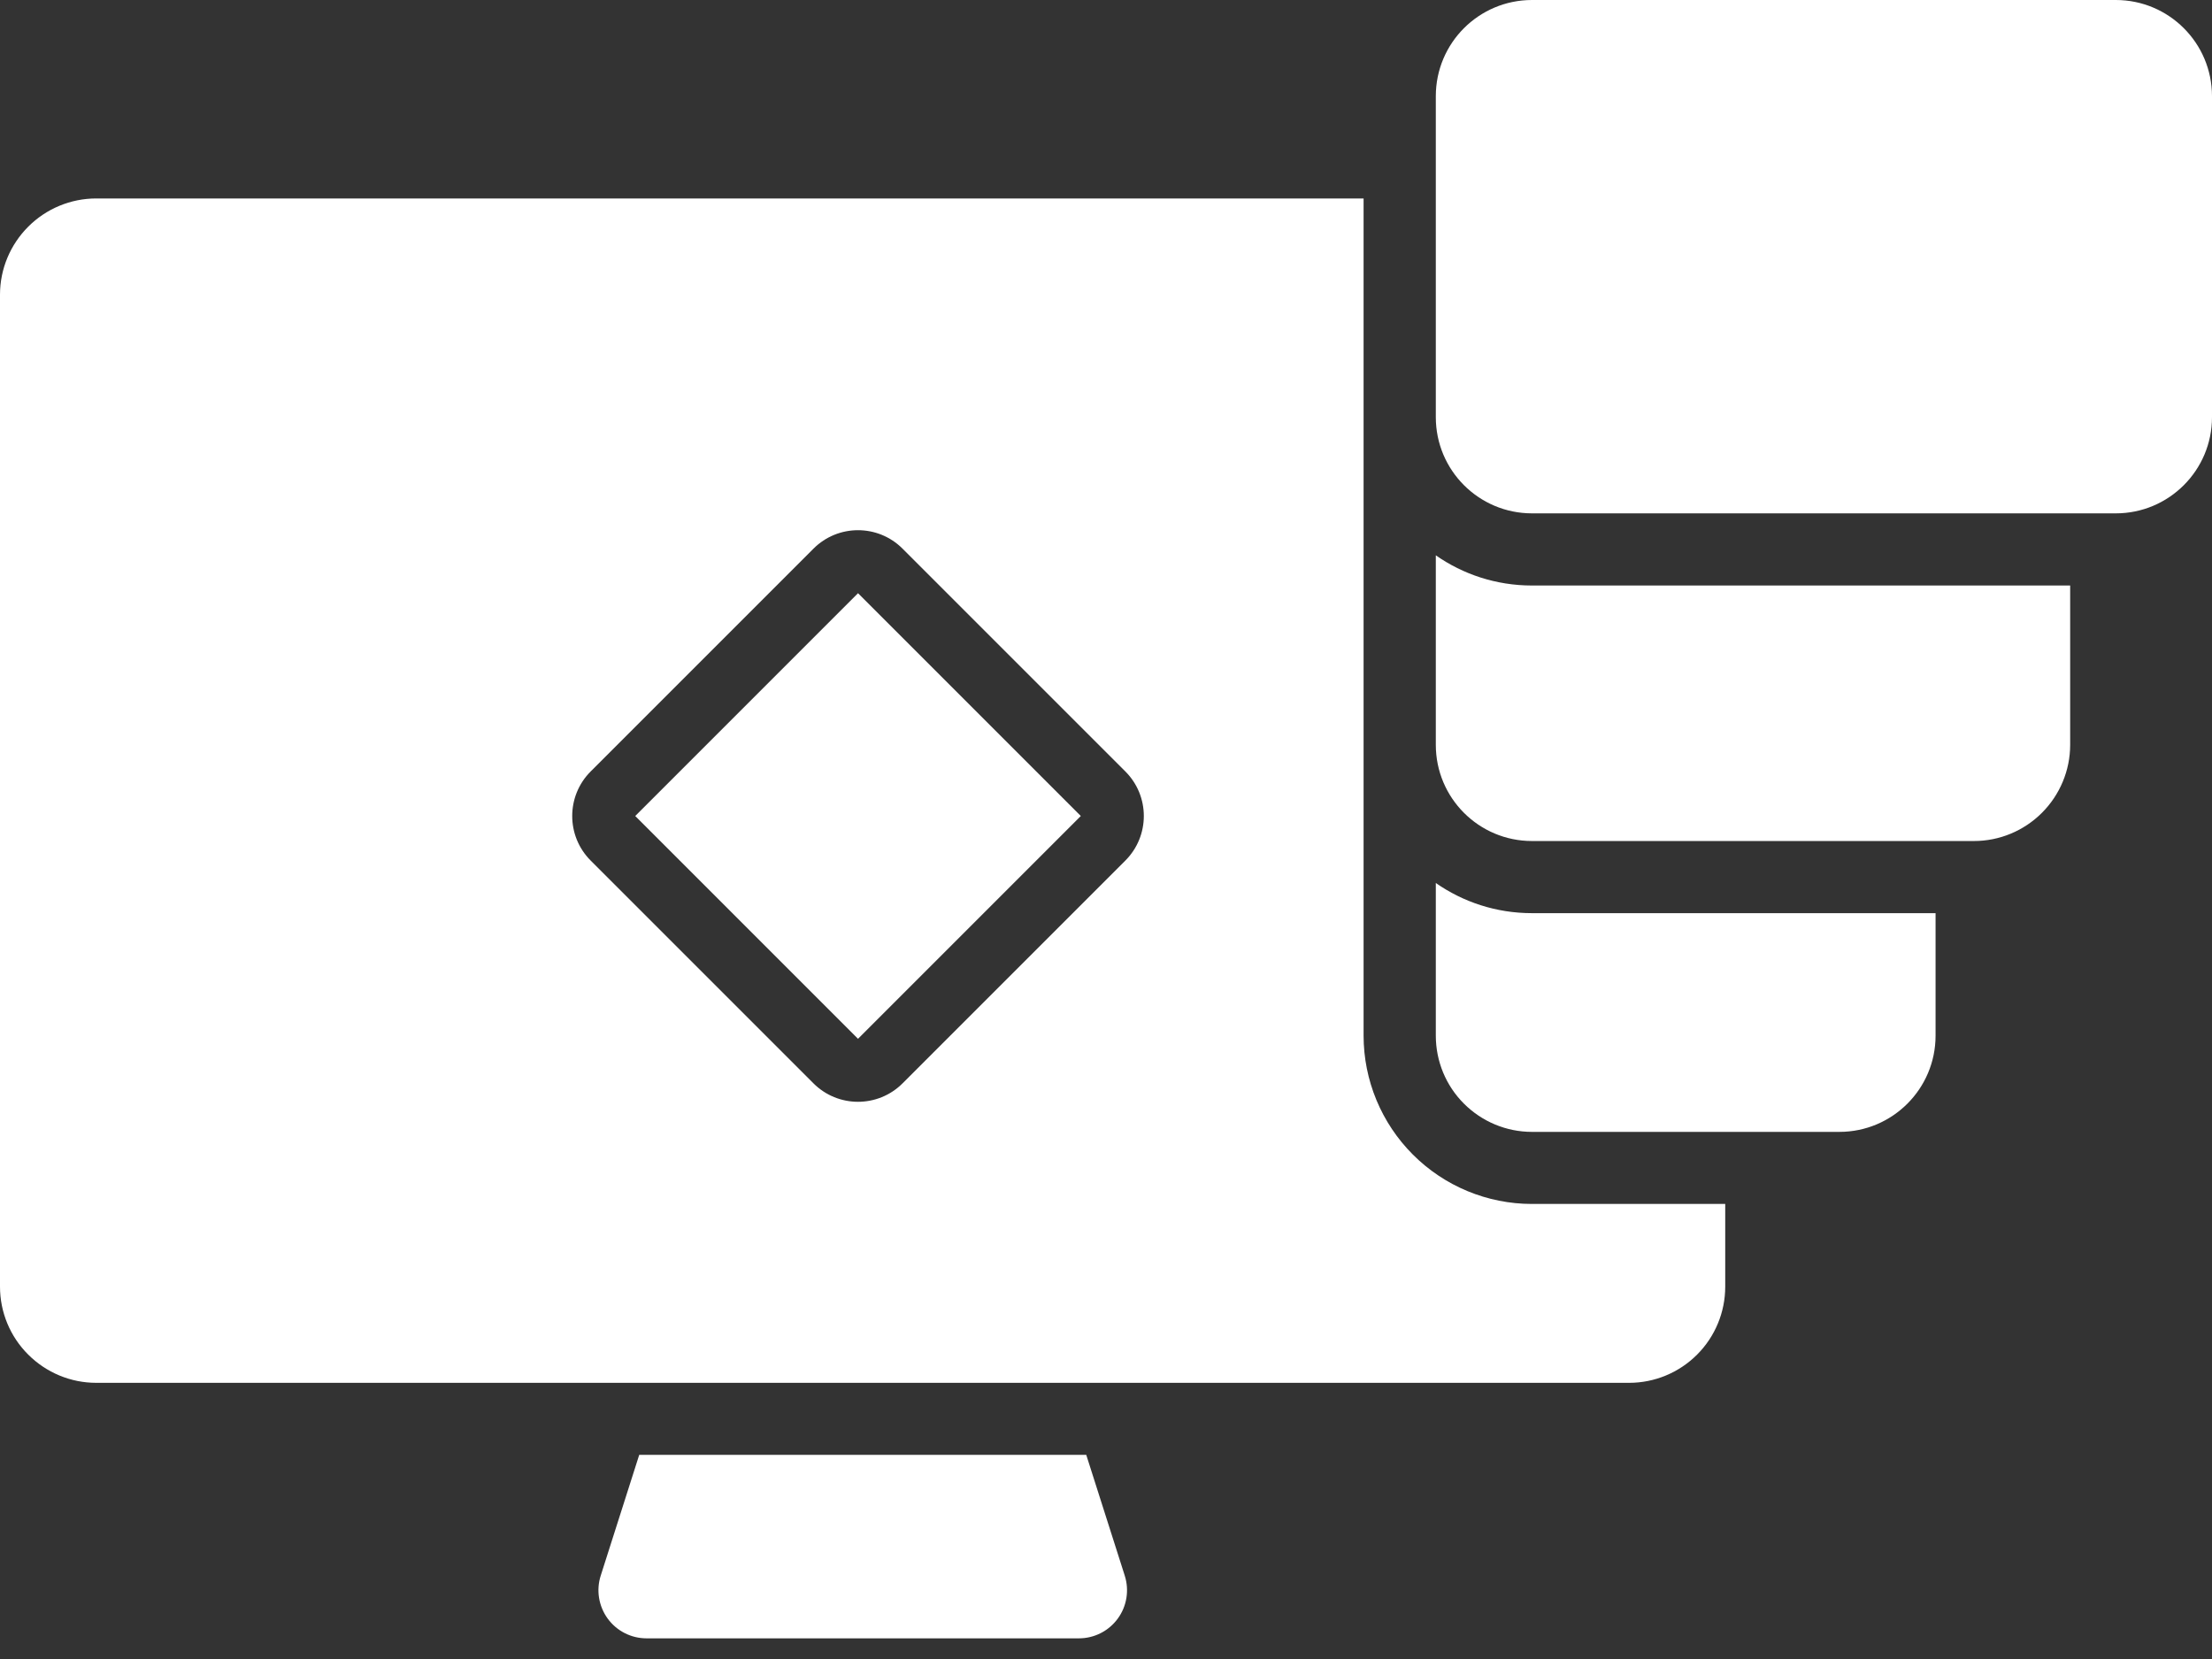 <svg width="100" height="75" viewBox="0 0 100 75" fill="none" xmlns="http://www.w3.org/2000/svg">
<rect x="0" y="0" width="100" height="75" fill="#333333" stroke="none"/>
<path fill-rule="evenodd" clip-rule="evenodd" d="M28.898 65.771L27.158 71.229C26.946 71.889 27.064 72.611 27.472 73.173C27.883 73.736 28.535 74.066 29.229 74.066H48.776C49.469 74.066 50.122 73.736 50.533 73.173C50.941 72.615 51.059 71.893 50.847 71.229L49.107 65.771H28.898Z" fill="white"/>
<path fill-rule="evenodd" clip-rule="evenodd" d="M61.649 8.972H4.349C3.196 8.972 2.091 9.432 1.276 10.248C0.461 11.063 0 12.167 0 13.321V58.166C0 59.32 0.457 60.424 1.276 61.239C2.091 62.054 3.196 62.515 4.349 62.515H73.649C74.802 62.515 75.907 62.055 76.722 61.239C77.537 60.424 77.994 59.32 77.994 58.166V54.428H69.255C67.237 54.428 65.301 53.625 63.875 52.198C62.448 50.771 61.645 48.835 61.645 46.818V8.969L61.649 8.972ZM36.775 24.804C37.887 23.691 39.691 23.691 40.803 24.804L50.875 34.876C51.988 35.988 51.988 37.792 50.875 38.904L40.803 48.976C39.691 50.088 37.887 50.088 36.775 48.976L26.703 38.904C25.591 37.792 25.591 35.988 26.703 34.876L36.775 24.804ZM48.861 36.89L38.789 26.818L28.718 36.89L38.789 46.962L48.861 36.89Z" fill="white"/>
<path fill-rule="evenodd" clip-rule="evenodd" d="M64.91 39.916V46.821C64.91 47.974 65.366 49.079 66.182 49.894C66.997 50.709 68.101 51.17 69.255 51.17H83.154C85.554 51.17 87.503 49.221 87.503 46.821V41.282H69.255C67.637 41.282 66.137 40.776 64.906 39.916H64.91Z" fill="white"/>
<path fill-rule="evenodd" clip-rule="evenodd" d="M64.91 25.105V33.672C64.91 36.073 66.854 38.021 69.259 38.021H89.239C90.392 38.021 91.497 37.561 92.312 36.745C93.127 35.93 93.588 34.826 93.588 33.672V26.47H69.259C67.641 26.47 66.141 25.965 64.91 25.105Z" fill="white"/>
<path fill-rule="evenodd" clip-rule="evenodd" d="M100 4.349C100 1.948 98.052 0 95.651 0H69.259C66.858 0 64.91 1.944 64.91 4.349V18.859C64.91 21.26 66.854 23.208 69.259 23.208H95.651C98.052 23.208 100 21.26 100 18.859V4.349Z" fill="white"/>
</svg>
